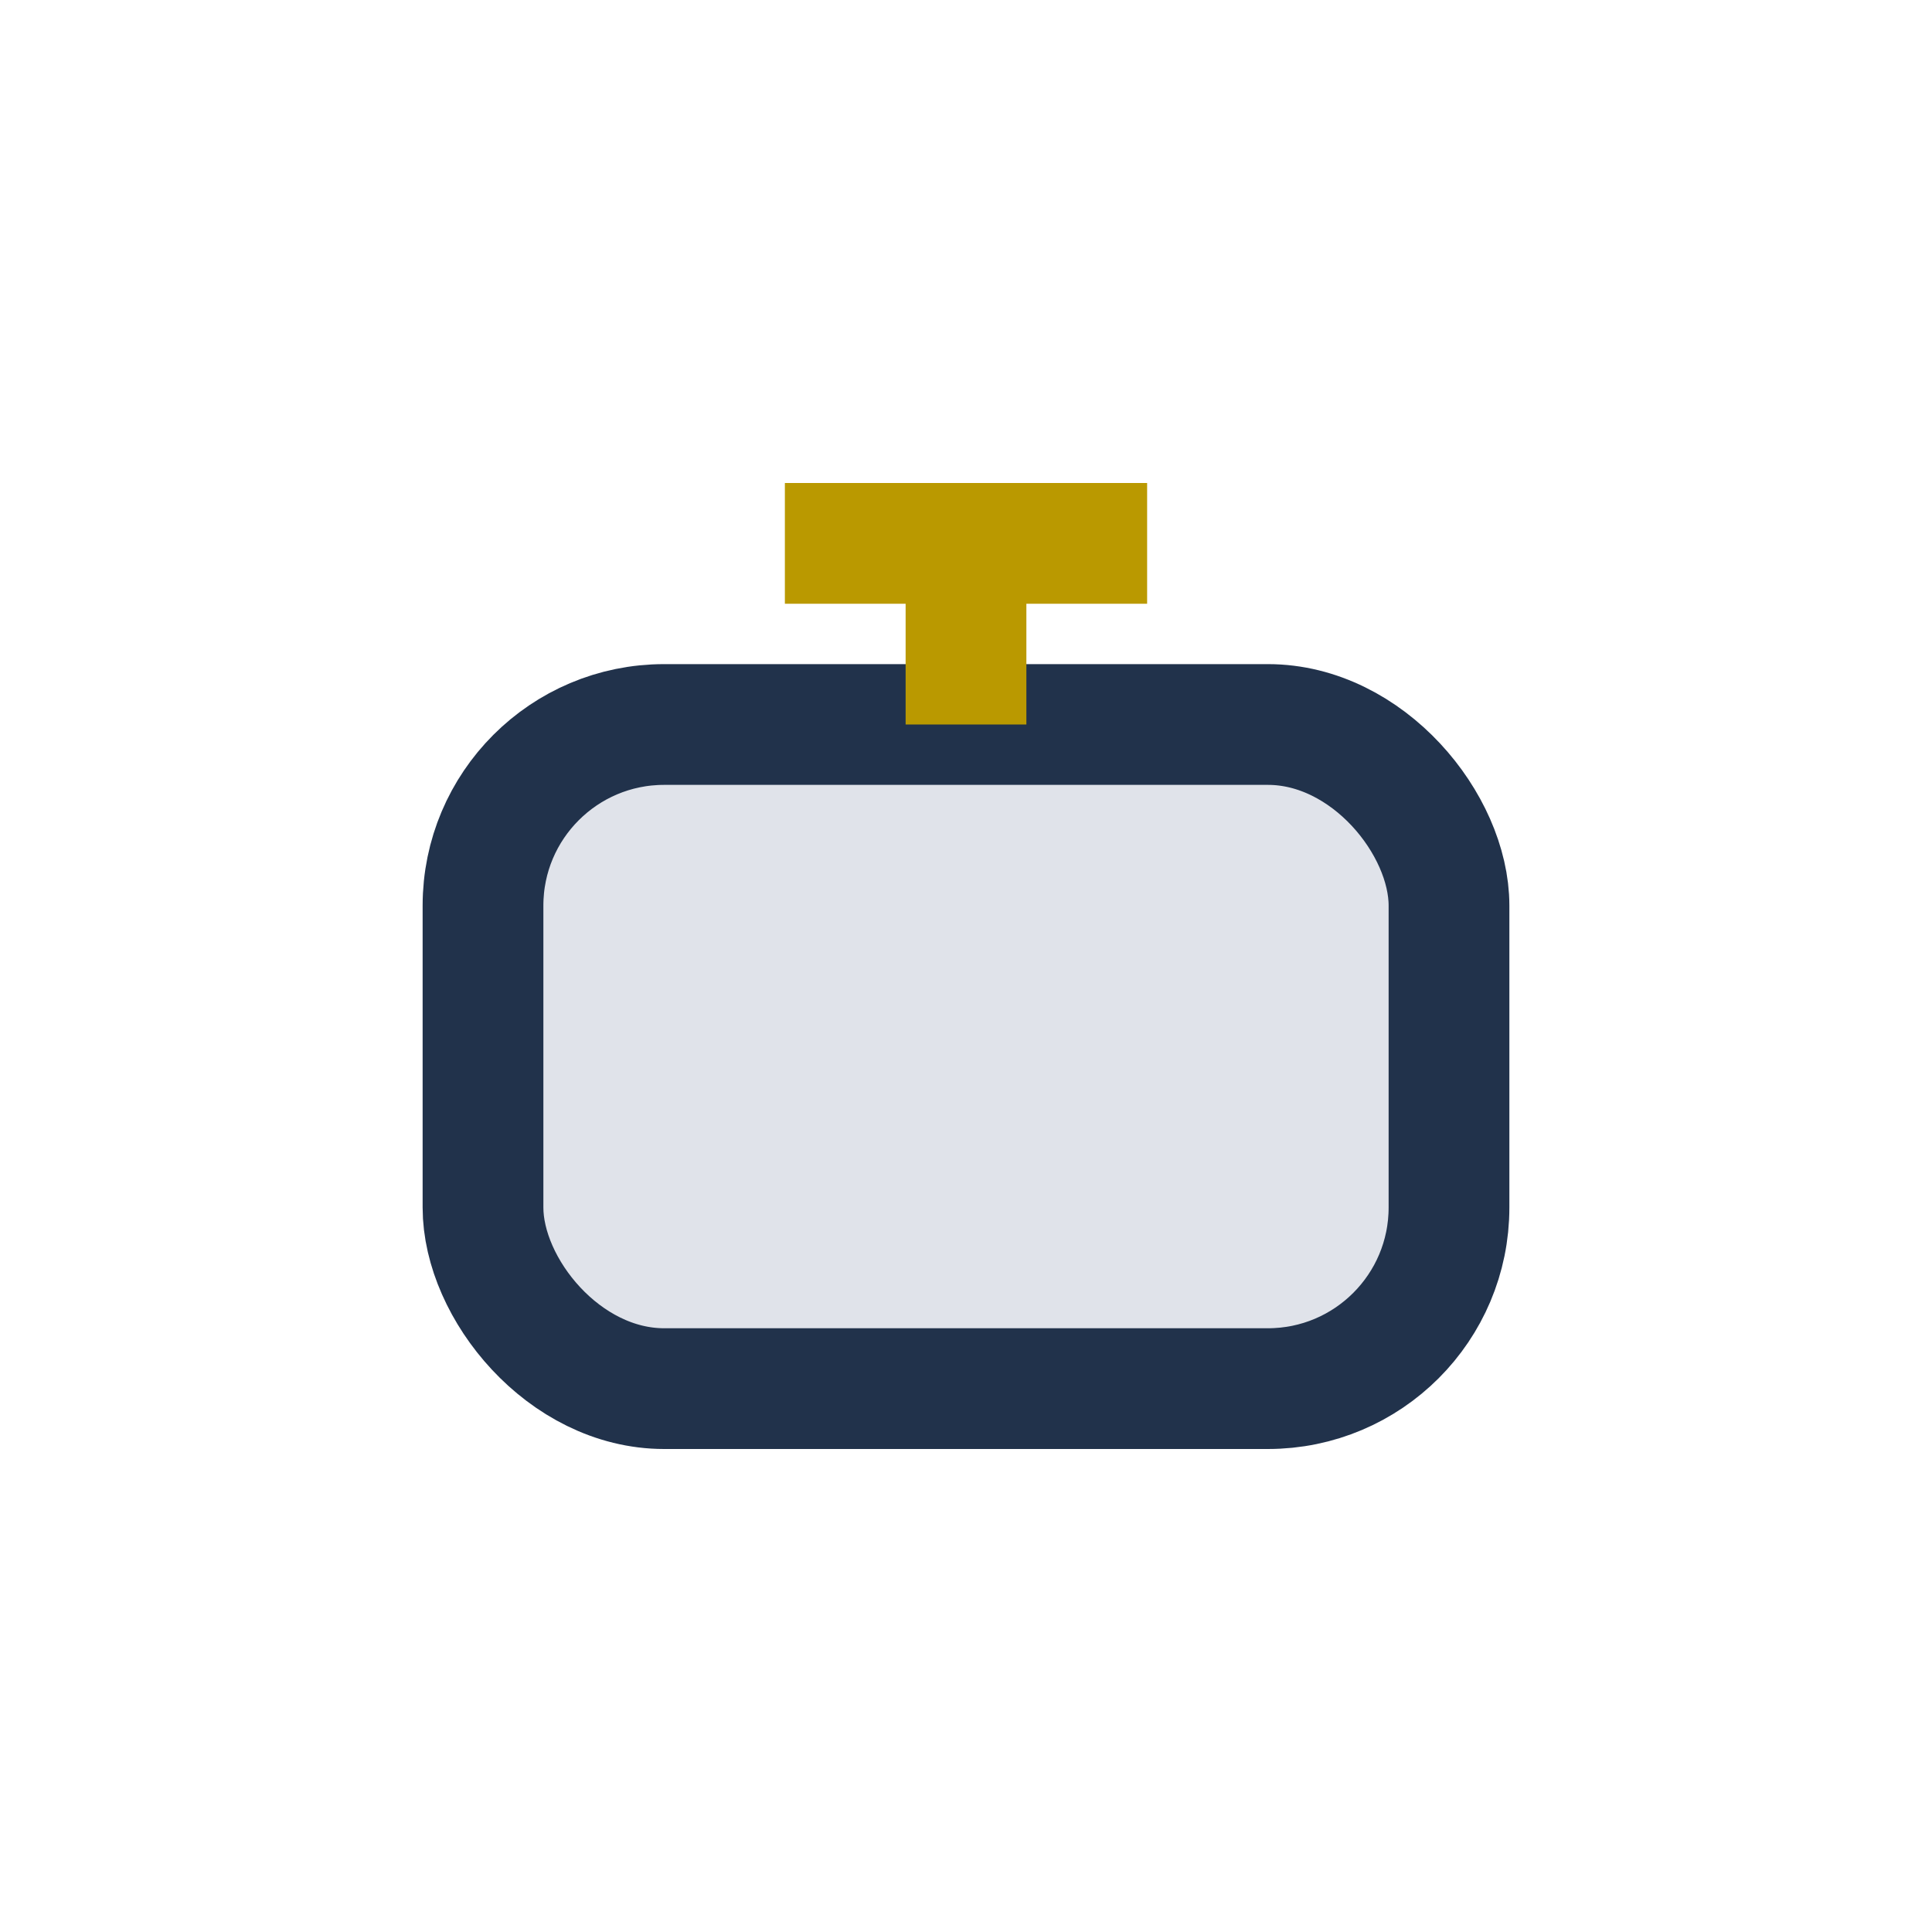 <?xml version="1.0" encoding="UTF-8"?>
<svg xmlns="http://www.w3.org/2000/svg" width="32" height="32" viewBox="0 0 32 32"><rect x="8" y="12" width="16" height="11" rx="3" fill="#E0E3EA" stroke="#21324B" stroke-width="2"/><path d="M16 12v-3M13 9h6" stroke="#BA9900" stroke-width="2"/></svg>